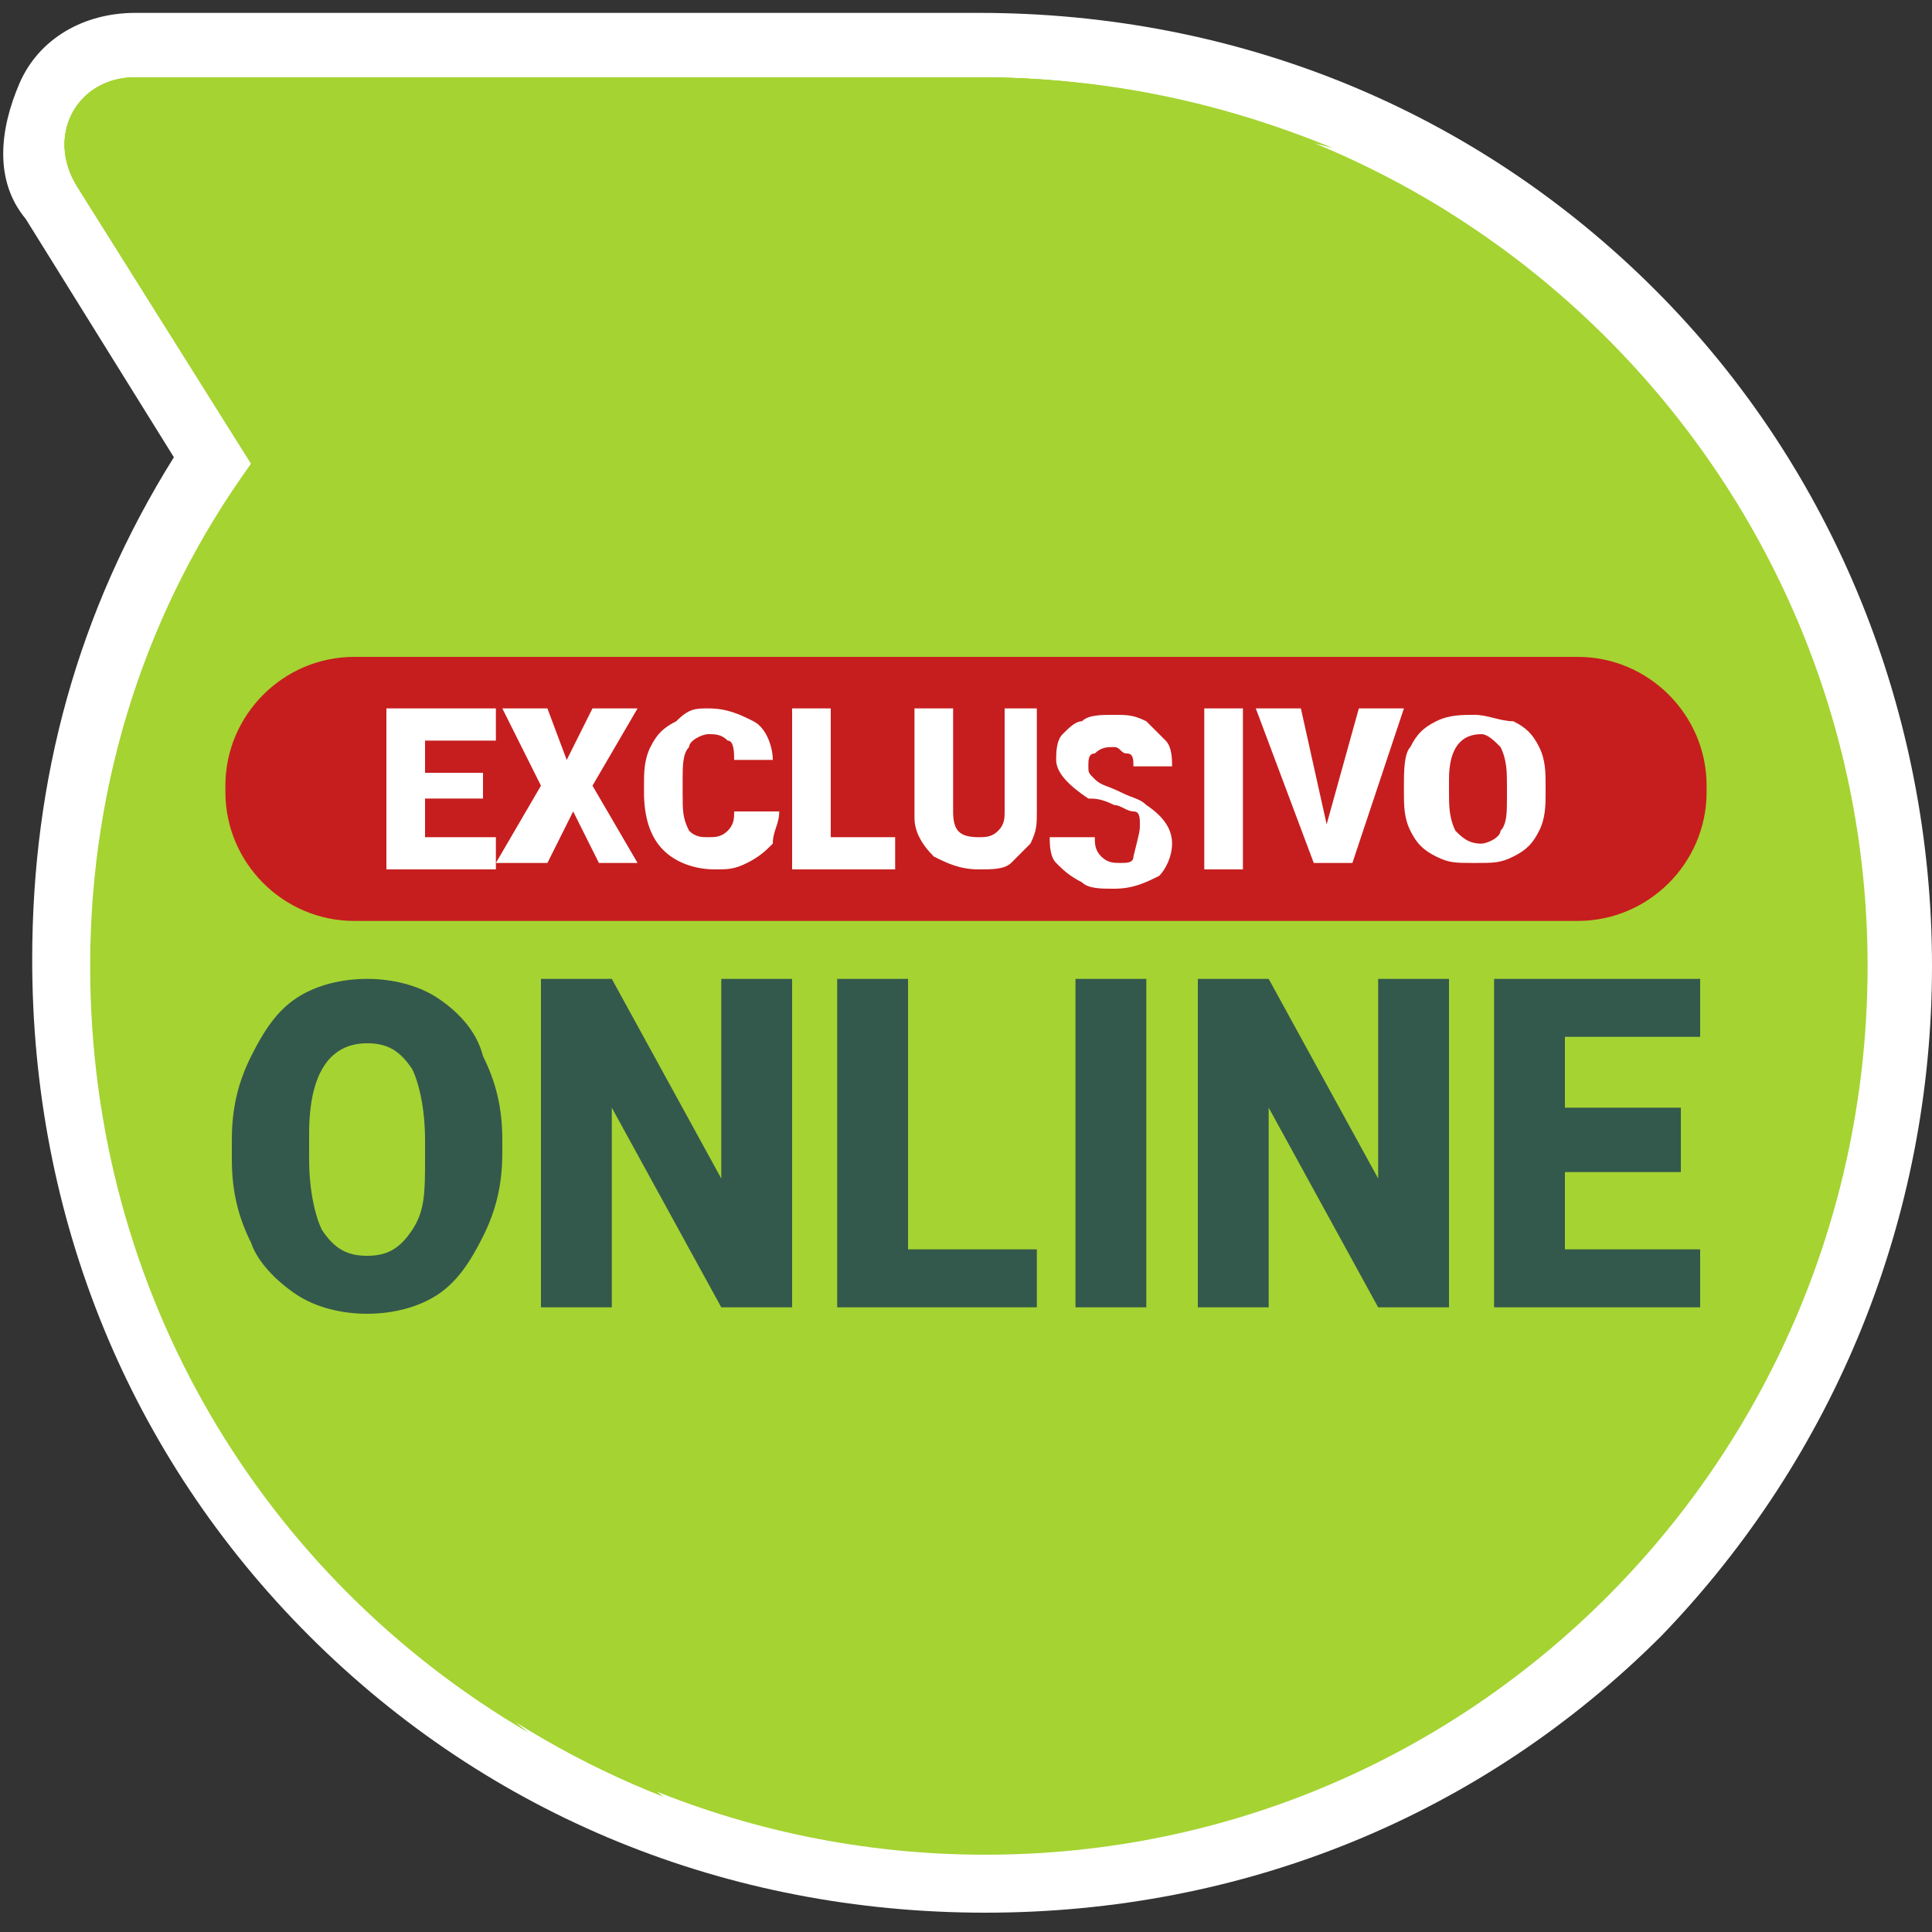 <?xml version="1.0" encoding="utf-8"?>
<!-- Generator: Adobe Illustrator 24.0.3, SVG Export Plug-In . SVG Version: 6.00 Build 0)  -->
<svg version="1.1" id="Capa_1" xmlns="http://www.w3.org/2000/svg" xmlns:xlink="http://www.w3.org/1999/xlink" x="0px" y="0px"
	 viewBox="0 0 30 30" style="enable-background:new 0 0 30 30;" xml:space="preserve">
<rect x="0" y="0" width="30" height="30" fill="#333333" stroke="none"/>
<style type="text/css">
	.st0{fill:#FFFFFF;}
	.st1{fill:#A5D332;}
	.st2{enable-background:new    ;}
	.st3{fill:#33594C;}
	.st4{fill:#C61E1E;}
</style>
<g id="XMLID_13_">
	<g id="XMLID_18_">
		<path class="st0" d="M30,15c0-3.9-1.5-7.7-4.3-10.5s-6.5-4.3-10.5-4.3H2.1c-0.8,0-1.5,0.4-1.8,1.1s-0.4,1.5,0.1,2.1l2.3,3.7
			c-1.5,2.4-2.2,5-2.2,7.8c0,4,1.5,7.7,4.3,10.5c2.8,2.8,6.5,4.3,10.5,4.3s7.7-1.5,10.5-4.3C28.5,22.6,30,18.9,30,15z"/>
	</g>
	<g id="XMLID_14_">
		<path id="XMLID_17_" class="st1" d="M29,15c0-7.6-6.2-13.8-13.8-13.8H2.1c-0.9,0-1.4,0.9-0.9,1.7l2.7,4.3C2.4,9.4,1.5,12.1,1.5,15
			c0,7.6,6.2,13.8,13.8,13.8S29,22.6,29,15z"/>
		<path id="XMLID_16_" class="st1" d="M22.5,3.3c-2.1-1.3-4.6-2.1-7.3-2.1H2.1c-0.9,0-1.4,0.9-0.9,1.7l2.7,4.3
			C2.4,9.4,1.5,12.1,1.5,15c0,5.9,3.7,10.9,8.8,12.9c-3.2-2.6-5.2-6.5-5.2-10.9c0-7.8,6.3-14.1,14.1-14.1C20.3,2.9,21.4,3,22.5,3.3z
			"/>
		<path id="XMLID_15_" class="st1" d="M20.7,2.3c-1.7-0.7-3.5-1.1-5.5-1.1H2.1c-0.9,0-1.4,0.9-0.9,1.7l2.7,4.3
			C2.3,9.4,1.4,12.1,1.4,15c0,5.1,2.7,9.5,6.8,11.9c-3.2-2.6-5.2-6.5-5.2-10.9c0-7.8,6.3-14.1,14.1-14.1C18.4,1.9,19.6,2,20.7,2.3z"
			/>
	</g>
</g>
<g class="st2">
	<path class="st3" d="M7.8,17.9c0,0.5-0.1,0.9-0.3,1.3c-0.2,0.4-0.4,0.7-0.7,0.9c-0.3,0.2-0.7,0.3-1.1,0.3c-0.4,0-0.8-0.1-1.1-0.3
		c-0.3-0.2-0.6-0.5-0.7-0.8c-0.2-0.4-0.3-0.8-0.3-1.3v-0.3c0-0.5,0.1-0.9,0.3-1.3c0.2-0.4,0.4-0.7,0.7-0.9c0.3-0.2,0.7-0.3,1.1-0.3
		c0.4,0,0.8,0.1,1.1,0.3c0.3,0.2,0.6,0.5,0.7,0.9c0.2,0.4,0.3,0.8,0.3,1.3V17.9z M6.6,17.7c0-0.5-0.1-0.9-0.2-1.1
		c-0.2-0.3-0.4-0.4-0.7-0.4c-0.6,0-0.9,0.5-0.9,1.4l0,0.4c0,0.5,0.1,0.9,0.2,1.1c0.2,0.3,0.4,0.4,0.7,0.4c0.3,0,0.5-0.1,0.7-0.4
		c0.2-0.3,0.2-0.6,0.2-1.1V17.7z"/>
	<path class="st3" d="M12.3,20.3h-1.1l-1.7-3.1v3.1H8.4v-5.1h1.1l1.7,3.1v-3.1h1.1V20.3z"/>
	<path class="st3" d="M14.1,19.4h2v0.9H13v-5.1h1.1V19.4z"/>
	<path class="st3" d="M17.8,20.3h-1.1v-5.1h1.1V20.3z"/>
	<path class="st3" d="M22.5,20.3h-1.1l-1.7-3.1v3.1h-1.1v-5.1h1.1l1.7,3.1v-3.1h1.1V20.3z"/>
	<path class="st3" d="M26.1,18.2h-1.8v1.2h2.1v0.9h-3.2v-5.1h3.2v0.9h-2.1v1.1h1.8V18.2z"/>
</g>
<path class="st4" d="M24.5,14.3h-19c-1.1,0-2-0.9-2-2v-0.1c0-1.1,0.9-2,2-2h19c1.1,0,2,0.9,2,2v0.1C26.5,13.4,25.6,14.3,24.5,14.3z"
	/>
<g>
	<g>
		<path class="st0" d="M7.5,12.4H6.6V13h1.1v0.5H6V11h1.7v0.5H6.6V12h0.9L7.5,12.4L7.5,12.4z"/>
		<path class="st0" d="M8.8,11.8L9.2,11h0.7l-0.7,1.2l0.7,1.2H9.3l-0.4-0.8l-0.4,0.8H7.7l0.7-1.2L7.8,11h0.7L8.8,11.8z"/>
		<path class="st0" d="M12.1,12.6c0,0.2-0.1,0.3-0.1,0.5c-0.1,0.1-0.2,0.2-0.4,0.3c-0.2,0.1-0.3,0.1-0.5,0.1c-0.3,0-0.6-0.1-0.8-0.3
			C10.1,13,10,12.7,10,12.3v-0.1c0-0.2,0-0.4,0.1-0.6s0.2-0.3,0.4-0.4C10.7,11,10.8,11,11,11c0.3,0,0.5,0.1,0.7,0.2s0.3,0.4,0.3,0.6
			h-0.6c0-0.1,0-0.3-0.1-0.3c-0.1-0.1-0.2-0.1-0.3-0.1s-0.3,0.1-0.3,0.2c-0.1,0.1-0.1,0.3-0.1,0.5v0.2c0,0.3,0,0.4,0.1,0.6
			C10.8,13,10.9,13,11,13c0.1,0,0.2,0,0.3-0.1c0.1-0.1,0.1-0.2,0.1-0.3L12.1,12.6L12.1,12.6z"/>
		<path class="st0" d="M12.9,13h1v0.5h-1.6V11h0.6L12.9,13L12.9,13z"/>
		<path class="st0" d="M16.1,11v1.6c0,0.2,0,0.3-0.1,0.5c-0.1,0.1-0.2,0.2-0.3,0.3c-0.1,0.1-0.3,0.1-0.5,0.1c-0.3,0-0.5-0.1-0.7-0.2
			c-0.2-0.2-0.3-0.4-0.3-0.6V11h0.6v1.6c0,0.3,0.1,0.4,0.4,0.4c0.1,0,0.2,0,0.3-0.1s0.1-0.2,0.1-0.3V11L16.1,11L16.1,11z"/>
		<path class="st0" d="M17.7,12.8c0-0.1,0-0.2-0.1-0.2c-0.1,0-0.2-0.1-0.3-0.1c-0.2-0.1-0.3-0.1-0.4-0.1c-0.3-0.2-0.5-0.4-0.5-0.6
			c0-0.1,0-0.3,0.1-0.4c0.1-0.1,0.2-0.2,0.3-0.2c0.1-0.1,0.3-0.1,0.5-0.1c0.2,0,0.3,0,0.5,0.1c0.1,0.1,0.2,0.2,0.3,0.3
			c0.1,0.1,0.1,0.3,0.1,0.4h-0.6c0-0.1,0-0.2-0.1-0.2s-0.1-0.1-0.2-0.1s-0.2,0-0.3,0.1c-0.1,0-0.1,0.1-0.1,0.2c0,0.1,0,0.1,0.1,0.2
			c0.1,0.1,0.2,0.1,0.4,0.2c0.2,0.1,0.3,0.1,0.4,0.2c0.3,0.2,0.4,0.4,0.4,0.6c0,0.2-0.1,0.4-0.2,0.5c-0.2,0.1-0.4,0.2-0.7,0.2
			c-0.2,0-0.4,0-0.5-0.1c-0.2-0.1-0.3-0.2-0.4-0.3c-0.1-0.1-0.1-0.3-0.1-0.4H17c0,0.1,0,0.2,0.1,0.3c0.1,0.1,0.2,0.1,0.3,0.1
			c0.1,0,0.2,0,0.2-0.1C17.7,12.9,17.7,12.9,17.7,12.8z"/>
		<path class="st0" d="M19.3,13.5h-0.6V11h0.6V13.5z"/>
		<path class="st0" d="M20.6,12.8l0.5-1.8h0.7l-0.8,2.4h-0.6L19.5,11h0.7L20.6,12.8z"/>
		<path class="st0" d="M24,12.3c0,0.2,0,0.4-0.1,0.6c-0.1,0.2-0.2,0.3-0.4,0.4c-0.2,0.1-0.3,0.1-0.6,0.1s-0.4,0-0.6-0.1
			c-0.2-0.1-0.3-0.2-0.4-0.4c-0.1-0.2-0.1-0.4-0.1-0.6v-0.1c0-0.2,0-0.5,0.1-0.6c0.1-0.2,0.2-0.3,0.4-0.4c0.2-0.1,0.4-0.1,0.6-0.1
			c0.2,0,0.4,0.1,0.6,0.1c0.2,0.1,0.3,0.2,0.4,0.4c0.1,0.2,0.1,0.4,0.1,0.6V12.3z M23.4,12.2c0-0.2,0-0.4-0.1-0.6
			c-0.1-0.1-0.2-0.2-0.3-0.2c-0.3,0-0.5,0.2-0.5,0.7l0,0.2c0,0.2,0,0.4,0.1,0.6c0.1,0.1,0.2,0.2,0.4,0.2c0.1,0,0.3-0.1,0.3-0.2
			c0.1-0.1,0.1-0.3,0.1-0.5L23.4,12.2L23.4,12.2z"/>
	</g>
</g>
</svg>
